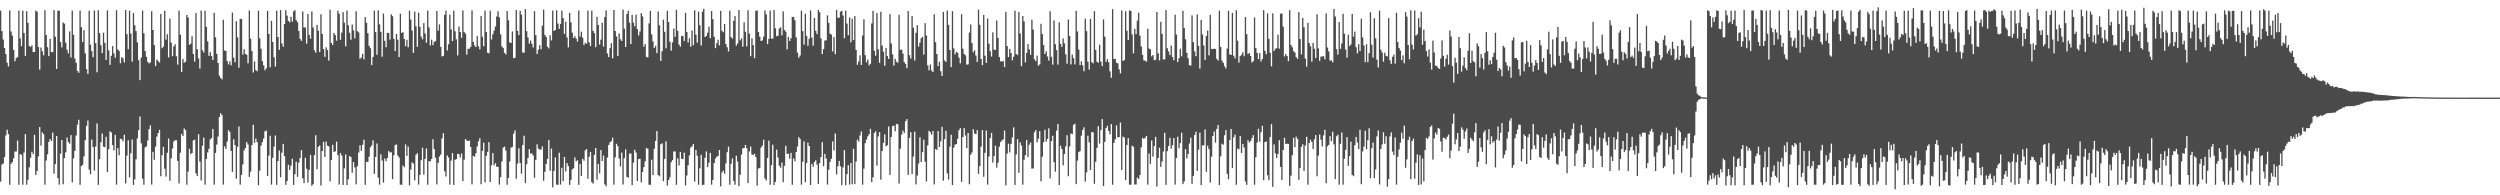 <?xml version="1.0" encoding="UTF-8"?>
<svg xmlns="http://www.w3.org/2000/svg" width="1920" height="150">
  <path d="M0 8.155h1v131.293H0zM1 23.935h1v102.420H1zM2 30.340h1v95.258H2zM3 36.905h1v83.763H3zM4 41.507h1v62.468H4zM5 48.203h1v51.424H5zM6 51.039h1v51.966H6zM7 7.989h1v133.872H7zM8 24.156h1v101.572H8zM9 27.328h1v97.204H9zM10 38.293h1v83.343H10zM11 47.076h1v69.343H11zM12 44.557h1v71.727H12zM13 43.890h1v64.041H13zM14 8.210h1v133.649H14zM15 29.512h1v88.933H15zM16 35.409h1v83.449H16zM17 8.090h1v133.781H17zM18 25.338h1v91.781H18zM19 42.902h1v60.122H19zM20 8.558h1v133.342H20zM21 17.568h1v120.525H21zM22 35.387h1v93.065H22zM23 36.091h1v85.094H23zM24 34.938h1v81.615H24zM25 40.062h1v78.350H25zM26 39.926h1v63.671H26zM27 8.162h1v126.255H27zM28 9.026h1v122.337H28zM29 36.162h1v83.966H29zM30 53.447h1v44.143H30zM31 36.506h1v75.387H31zM32 39.387h1v62.265H32zM33 42.514h1v60.535H33zM34 7.760h1v134.074H34zM35 26.830h1v96.473H35zM36 36.252h1v82.209H36zM37 43.114h1v65.820H37zM38 29.835h1v76.917H38zM39 39.966h1v68.343H39zM40 40.020h1v61.791H40zM41 7.788h1v125.601H41zM42 28.192h1v97.860H42zM43 52.999h1v51.469H43zM44 8.178h1v128.631H44zM45 8.224h1v133.616H45zM46 32.289h1v85.735H46zM47 36.408h1v71.094H47zM48 17.274h1v124.242H48zM49 18.121h1v103.219H49zM50 32.824h1v84.152H50zM51 38.191h1v67.420H51zM52 40.951h1v68.155H52zM53 24.105h1v86.294H53zM54 44.207h1v59.510H54zM55 8.182h1v131.917H55zM56 26.732h1v94.876H56zM57 44.966h1v70.849H57zM58 48.184h1v55.855H58zM59 54.504h1v41.265H59zM60 55.903h1v36.058H60zM61 8.162h1v133.744H61zM62 20.874h1v106.618H62zM63 32.310h1v94.183H63zM64 23.123h1v96.997H64zM65 41.035h1v66.563H65zM66 53.140h1v43.500H66zM67 56.792h1v35.786H67zM68 8.263h1v121.926H68zM69 34.318h1v99.531H69zM70 39.218h1v67.976H70zM71 44.005h1v68.929H71zM72 8.111h1v122.876H72zM73 33.158h1v79.290H73zM74 55.482h1v39.318H74zM75 7.863h1v134.062H75zM76 25.392h1v96.893H76zM77 34.707h1v74.620H77zM78 40.801h1v61.779H78zM79 25.069h1v87.586H79zM80 32.849h1v80.175H80zM81 45.976h1v59.110H81zM82 7.928h1v124.117H82zM83 38.633h1v76.001H83zM84 49.805h1v51.063H84zM85 42.834h1v58.913H85zM86 35.362h1v76.048H86zM87 40.998h1v74.548H87zM88 44.324h1v59.179H88zM89 7.847h1v133.999H89zM90 37.924h1v75.886H90zM91 39.138h1v80.131H91zM92 48.569h1v57.961H92zM93 43.853h1v63.064H93zM94 44.835h1v63.657H94zM95 47.963h1v55.530H95zM96 7.724h1v133.149H96zM97 26.216h1v93.286H97zM98 37.825h1v69.894H98zM99 8.140h1v128.099H99zM100 25.831h1v91.937H100zM101 47.318h1v59.841H101zM102 10.051h1v131.998H102zM103 19.418h1v118.292H103zM104 23.985h1v98.383H104zM105 32.564h1v73.746H105zM106 46.188h1v53.791H106zM107 61.558h1v27.908H107zM108 44.168h1v65.900H108zM109 8.115h1v129.145H109zM110 25.542h1v116.265H110zM111 39.288h1v73.907H111zM112 43.591h1v68.884H112zM113 47.577h1v60.308H113zM114 48.755h1v50.445H114zM115 47.957h1v48.372H115zM116 8.596h1v133.181H116zM117 23.055h1v93.601H117zM118 34.652h1v88.038H118zM119 50.740h1v61.885H119zM120 45.723h1v59.201H120zM121 47.005h1v55.182H121zM122 47.950h1v51.726H122zM123 10.704h1v124.662H123zM124 37.042h1v82.141H124zM125 35.819h1v76.919H125zM126 8.169h1v121.412H126zM127 30.394h1v105.224H127zM128 26.290h1v91.019H128zM129 44.084h1v62.324H129zM130 14.231h1v124.601H130zM131 32.761h1v88.817H131zM132 43.180h1v70.849H132zM133 35.594h1v73.043H133zM134 34.013h1v73.706H134zM135 43.175h1v64.506H135zM136 49.637h1v73.962H136zM137 8.166h1v132.617H137zM138 26.634h1v90.650H138zM139 55.268h1v47.608H139zM140 45.381h1v59.097H140zM141 48.144h1v50.503H141zM142 47.352h1v52.502H142zM143 11.524h1v130.288H143zM144 13.450h1v118.322H144zM145 34.482h1v79.767H145zM146 33.531h1v84.830H146zM147 27.839h1v89.650H147zM148 41.458h1v66.358H148zM149 47.417h1v59.799H149zM150 10.062h1v123.075H150zM151 37.817h1v97.460H151zM152 44.854h1v58.200H152zM153 52.620h1v71.379H153zM154 8.157h1v130.452H154zM155 38.635h1v73.359H155zM156 40.420h1v65.274H156zM157 8.264h1v133.582H157zM158 20.625h1v101.454H158zM159 31.815h1v85.224H159zM160 42.929h1v71.376H160zM161 40.125h1v66.922H161zM162 43.112h1v62.971H162zM163 46.078h1v52.957H163zM164 9.820h1v132.034H164zM165 28.621h1v88.852H165zM166 41.340h1v69.699H166zM167 48.402h1v56.440H167zM168 58.103h1v31.744H168zM169 59.882h1v27.058H169zM170 60.996h1v27.456H170zM171 15.165h1v126.626H171zM172 38.684h1v73.753H172zM173 39.217h1v75.270H173zM174 46.894h1v61.793H174zM175 49.448h1v50.495H175zM176 47.139h1v54.141H176zM177 50.191h1v65.709H177zM178 9.628h1v122.384H178zM179 44.337h1v62.640H179zM180 47.891h1v63.501H180zM181 16.331h1v120.863H181zM182 28.615h1v84.142H182zM183 51.998h1v45.144H183zM184 14.560h1v127.270H184zM185 14.490h1v119.766H185zM186 41.918h1v84.339H186zM187 37.793h1v77.662H187zM188 41.439h1v72.244H188zM189 42.081h1v67.086H189zM190 48.643h1v62.358H190zM191 8.076h1v127.829H191zM192 29.693h1v102.126H192zM193 39.190h1v72.295H193zM194 55.712h1v40.204H194zM195 47.163h1v62.628H195zM196 53.802h1v52.639H196zM197 54.727h1v54.371H197zM198 8.205h1v134.033H198zM199 29.414h1v101.686H199zM200 37.434h1v74.392H200zM201 46.992h1v62.109H201zM202 50.274h1v56.163H202zM203 53.975h1v46.949H203zM204 52.445h1v47.817H204zM205 8.373h1v126.853H205zM206 26.137h1v93.350H206zM207 51.595h1v52.654H207zM208 16.007h1v125.787H208zM209 32.229h1v88.937H209zM210 43.995h1v68.635H210zM211 51.116h1v52.926H211zM212 8.190h1v133.725H212zM213 28.447h1v95.275H213zM214 38.243h1v77.372H214zM215 7.807h1v128.320H215zM216 33.353h1v83.955H216zM217 35.862h1v74.633H217zM218 18.439h1v101.438H218zM219 7.837h1v134.113H219zM220 12.040h1v126.970H220zM221 16.020h1v110.521H221zM222 17.134h1v113.332H222zM223 12.871h1v114.377H223zM224 16.543h1v105.388H224zM225 8.762h1v133.197H225zM226 7.823h1v125.944H226zM227 15.460h1v108.709H227zM228 17.030h1v118.807H228zM229 23.827h1v101.035H229zM230 29.774h1v91.644H230zM231 31.376h1v83.874H231zM232 8.780h1v128.180H232zM233 21.098h1v119.490H233zM234 21.086h1v100.051H234zM235 33.512h1v96.044H235zM236 10.820h1v129.346H236zM237 26.822h1v103.648H237zM238 29.676h1v89.246H238zM239 8.850h1v133.828H239zM240 21.070h1v120.404H240zM241 38.584h1v80.465H241zM242 40.402h1v63.423H242zM243 19.111h1v110.904H243zM244 23.629h1v89.105H244zM245 39.962h1v71.749H245zM246 10.940h1v131.572H246zM247 26.075h1v89.922H247zM248 37.682h1v71.233H248zM249 43.620h1v76.859H249zM250 36.367h1v72.368H250zM251 38.441h1v73.428H251zM252 46.533h1v65.870H252zM253 7.466h1v131.919H253zM254 32.955h1v89.998H254zM255 34.629h1v76.587H255zM256 25.223h1v91.395H256zM257 27.030h1v89.244H257zM258 31.258h1v77.528H258zM259 8.250h1v110.891H259zM260 10.527h1v131.191H260zM261 30.556h1v87.038H261zM262 25.110h1v94.390H262zM263 9.297h1v132.751H263zM264 17.476h1v111.786H264zM265 35.576h1v82.980H265zM266 8.033h1v133.994H266zM267 19.429h1v118.197H267zM268 25.197h1v94.591H268zM269 30.519h1v90.096H269zM270 18.774h1v113.852H270zM271 23.316h1v101.134H271zM272 29.419h1v99.165H272zM273 8.631h1v132.945H273zM274 23.967h1v103.681H274zM275 24.898h1v92.213H275zM276 45.229h1v66.398H276zM277 44.138h1v71.734H277zM278 41.288h1v69.931H278zM279 45.605h1v61.688H279zM280 13.085h1v128.825H280zM281 17.503h1v106.807H281zM282 25.421h1v98.902H282zM283 35.231h1v85.069H283zM284 37.032h1v76.083H284zM285 49.998h1v61.676H285zM286 43.706h1v64.088H286zM287 8.145h1v125.339H287zM288 24.568h1v95.950H288zM289 42.058h1v68.129H289zM290 7.953h1v128.475H290zM291 18.723h1v123.081H291zM292 24.479h1v93.995H292zM293 43.574h1v79.721H293zM294 10.382h1v129.912H294zM295 31.268h1v90.419H295zM296 36.273h1v87.539H296zM297 25.208h1v96.150H297zM298 25.360h1v90.636H298zM299 30.446h1v86.685H299zM300 11.001h1v105.900H300zM301 12.483h1v125.112H301zM302 29.871h1v89.435H302zM303 39.201h1v72.222H303zM304 26.135h1v84.812H304zM305 30.445h1v88.935H305zM306 43.846h1v77.088H306zM307 10.549h1v131.277H307zM308 25.300h1v116.639H308zM309 24.720h1v102.396H309zM310 29.825h1v98.654H310zM311 35.444h1v75.445H311zM312 30.548h1v89.182H312zM313 36.302h1v76.254H313zM314 8.265h1v134.134H314zM315 15.029h1v115.120H315zM316 23.490h1v101.287H316zM317 40.622h1v84.946H317zM318 8.929h1v129.575H318zM319 20.282h1v98.581H319zM320 35.946h1v81.735H320zM321 9.760h1v131.984H321zM322 20.573h1v113.725H322zM323 28.150h1v94.881H323zM324 30.190h1v83.253H324zM325 17.757h1v116.397H325zM326 25.694h1v96.264H326zM327 32.801h1v81.206H327zM328 8.165h1v133.651H328zM329 21.113h1v102.652H329zM330 34.941h1v89.009H330zM331 30.447h1v91.636H331zM332 34.654h1v72.304H332zM333 32.166h1v82.370H333zM334 31.640h1v89.510H334zM335 8.420h1v133.214H335zM336 23.562h1v101.503H336zM337 18.759h1v101.488H337zM338 35.948h1v82.798H338zM339 43.310h1v62.965H339zM340 42.978h1v59.309H340zM341 11.349h1v120.159H341zM342 8.196h1v127.351H342zM343 38.740h1v80.625H343zM344 33.972h1v86.963H344zM345 11.158h1v130.670H345zM346 22.594h1v100.754H346zM347 31.583h1v86.010H347zM348 8.089h1v133.964H348zM349 24.010h1v98.756H349zM350 30.219h1v91.904H350zM351 42.531h1v75.594H351zM352 20.308h1v98.100H352zM353 24.600h1v96.370H353zM354 29.080h1v88.787H354zM355 8.050h1v131.011H355zM356 24.687h1v97.874H356zM357 25.879h1v80.930H357zM358 41.943h1v65.993H358zM359 37.452h1v70.782H359zM360 37.427h1v70.557H360zM361 36.078h1v76.750H361zM362 7.946h1v133.723H362zM363 32.259h1v87.430H363zM364 34.892h1v85.480H364zM365 36.158h1v81.587H365zM366 27.774h1v84.770H366zM367 35.520h1v73.032H367zM368 37.931h1v68.270H368zM369 12.360h1v129.142H369zM370 28.189h1v87.740H370zM371 35.507h1v74.132H371zM372 8.140h1v131.930H372zM373 24.584h1v95.053H373zM374 40.483h1v76.164H374zM375 40.897h1v68.260H375zM376 8.179h1v131.639H376zM377 30.300h1v96.642H377zM378 26.404h1v91.224H378zM379 23.521h1v103.497H379zM380 20.346h1v105.042H380zM381 12.665h1v115.406H381zM382 8.676h1v119.477H382zM383 13.334h1v128.417H383zM384 26.377h1v109.709H384zM385 35.564h1v88.462H385zM386 36.951h1v76.352H386zM387 40.709h1v71.892H387zM388 41.829h1v73.823H388zM389 8.436h1v133.447H389zM390 15.548h1v121.125H390zM391 32.606h1v91.432H391zM392 32.987h1v80.407H392zM393 24.091h1v88.647H393zM394 44.685h1v57.937H394zM395 44.398h1v55.690H395zM396 7.754h1v129.503H396zM397 23.660h1v102.010H397zM398 26.909h1v87.017H398zM399 8.205h1v116.926H399zM400 11.197h1v122.227H400zM401 40.328h1v71.000H401zM402 40.461h1v63.782H402zM403 6.967h1v133.637H403zM404 23.980h1v102.149H404zM405 28.759h1v92.582H405zM406 33.471h1v81.083H406zM407 31.214h1v86.725H407zM408 33.660h1v84.206H408zM409 36.471h1v82.875H409zM410 8.527h1v128.034H410zM411 26.956h1v95.822H411zM412 41.457h1v69.442H412zM413 38.173h1v75.955H413zM414 34.693h1v80.204H414zM415 37.783h1v77.177H415zM416 19.744h1v92.705H416zM417 7.361h1v131.461H417zM418 26.852h1v105.090H418zM419 28.368h1v97.516H419zM420 35.899h1v86.099H420zM421 37.184h1v70.307H421zM422 27.059h1v104.157H422zM423 31.094h1v83.018H423zM424 8.090h1v135.823H424zM425 23.814h1v107.480H425zM426 22.982h1v97.938H426zM427 7.903h1v133.813H427zM428 18.130h1v123.858H428zM429 22.103h1v95.187H429zM430 18.330h1v123.401H430zM431 8.160h1v120.697H431zM432 13.942h1v125.206H432zM433 26.036h1v94.532H433zM434 16.646h1v115.076H434zM435 28.750h1v96.510H435zM436 36.346h1v91.254H436zM437 9.883h1v132.119H437zM438 17.115h1v121.033H438zM439 25.041h1v105.074H439zM440 29.164h1v100.060H440zM441 27.785h1v93.091H441zM442 29.699h1v94.141H442zM443 31.911h1v91.165H443zM444 7.968h1v133.983H444zM445 28.088h1v97.810H445zM446 24.329h1v110.856H446zM447 28.969h1v92.973H447zM448 34.621h1v88.774H448zM449 32.843h1v82.539H449zM450 33.571h1v80.952H450zM451 8.118h1v129.090H451zM452 32.526h1v87.883H452zM453 35.397h1v81.392H453zM454 8.087h1v131.854H454zM455 23.687h1v117.293H455zM456 25.485h1v93.455H456zM457 36.227h1v77.439H457zM458 12.937h1v125.023H458zM459 19.222h1v106.688H459zM460 34.226h1v98.905H460zM461 30.446h1v84.824H461zM462 17.536h1v106.161H462zM463 35.730h1v83.834H463zM464 13.083h1v128.483H464zM465 7.975h1v135.153H465zM466 41.037h1v79.944H466zM467 43.801h1v67.572H467zM468 37.029h1v72.348H468zM469 33.191h1v75.192H469zM470 44.785h1v60.970H470zM471 7.705h1v134.130H471zM472 23.797h1v97.083H472zM473 27.934h1v82.522H473zM474 43.011h1v69.234H474zM475 25.713h1v95.963H475zM476 30.209h1v97.577H476zM477 31.486h1v85.637H477zM478 7.343h1v134.302H478zM479 21.998h1v99.453H479zM480 36.107h1v78.630H480zM481 10.727h1v125.129H481zM482 8.263h1v128.250H482zM483 17.377h1v100.539H483zM484 33.768h1v84.150H484zM485 11.401h1v130.783H485zM486 17.472h1v107.476H486zM487 20.216h1v94.758H487zM488 11.217h1v105.941H488zM489 22.383h1v116.632H489zM490 27.207h1v95.013H490zM491 24.147h1v97.768H491zM492 10.073h1v129.951H492zM493 12.575h1v119.530H493zM494 35.811h1v92.547H494zM495 33.841h1v90.102H495zM496 43.744h1v69.890H496zM497 44.136h1v70.168H497zM498 17.972h1v123.900H498zM499 8.338h1v133.605H499zM500 26.438h1v96.214H500zM501 31.795h1v102.714H501zM502 36.846h1v77.387H502zM503 35.153h1v73.069H503zM504 40.793h1v59.863H504zM505 8.807h1v125.633H505zM506 19.444h1v115.920H506zM507 46.789h1v64.011H507zM508 39.311h1v70.753H508zM509 15.115h1v124.043H509zM510 24.428h1v97.612H510zM511 37.135h1v71.398H511zM512 8.274h1v134.236H512zM513 16.915h1v121.357H513zM514 32.033h1v104.225H514zM515 38.859h1v85.676H515zM516 32.545h1v90.396H516zM517 21.954h1v94.346H517zM518 28.272h1v88.054H518zM519 7.562h1v134.345H519zM520 23.641h1v97.947H520zM521 34.213h1v92.882H521zM522 35.851h1v80.781H522zM523 27.525h1v94.374H523zM524 27.768h1v94.439H524zM525 31.444h1v85.781H525zM526 9.888h1v132.521H526zM527 24.514h1v110.219H527zM528 32.608h1v94.245H528zM529 29.390h1v89.948H529zM530 35.912h1v77.423H530zM531 23.391h1v89.003H531zM532 34.725h1v75.809H532zM533 8.002h1v131.395H533zM534 26.618h1v88.584H534zM535 32.719h1v86.872H535zM536 8.949h1v132.935H536zM537 19.412h1v109.794H537zM538 34.901h1v83.991H538zM539 8.896h1v133.350H539zM540 6.739h1v135.111H540zM541 28.435h1v92.739H541zM542 27.535h1v88.752H542zM543 25.125h1v103.232H543zM544 20.470h1v104.508H544zM545 29.391h1v88.043H545zM546 8.515h1v133.313H546zM547 14.686h1v123.506H547zM548 28.226h1v97.030H548zM549 36.988h1v84.769H549zM550 33.225h1v87.111H550zM551 30.545h1v89.190H551zM552 34.841h1v80.381H552zM553 8.282h1v134.800H553zM554 23.639h1v108.776H554zM555 24.754h1v106.262H555zM556 18.453h1v114.941H556zM557 33.785h1v91.719H557zM558 36.304h1v80.574H558zM559 39.513h1v73.058H559zM560 8.256h1v133.608H560zM561 28.468h1v97.349H561zM562 29.650h1v92.002H562zM563 16.006h1v122.896H563zM564 12.389h1v129.469H564zM565 35.144h1v84.479H565zM566 33.447h1v90.684H566zM567 7.667h1v135.264H567zM568 30.976h1v103.215H568zM569 29.429h1v89.286H569zM570 35.818h1v78.027H570zM571 17.028h1v96.704H571zM572 24.413h1v86.890H572zM573 35.661h1v78.095H573zM574 7.853h1v132.713H574zM575 25.807h1v90.455H575zM576 43.142h1v69.397H576zM577 29.425h1v89.193H577zM578 34.647h1v84.443H578zM579 44.656h1v73.408H579zM580 8.363h1v112.228H580zM581 7.998h1v134.622H581zM582 24.512h1v104.993H582zM583 28.136h1v100.803H583zM584 31.465h1v81.968H584zM585 30.992h1v80.833H585zM586 28.149h1v79.170H586zM587 8.040h1v129.083H587zM588 11.066h1v127.541H588zM589 33.913h1v87.393H589zM590 29.866h1v78.106H590zM591 8.167h1v133.681H591zM592 29.598h1v97.225H592zM593 29.719h1v81.455H593zM594 7.746h1v134.443H594zM595 21.698h1v117.976H595zM596 27.796h1v87.146H596zM597 27.457h1v93.578H597zM598 21.874h1v105.387H598zM599 21.009h1v107.886H599zM600 27.136h1v97.745H600zM601 8.712h1v131.214H601zM602 23.009h1v104.283H602zM603 24.358h1v87.610H603zM604 37.886h1v80.356H604zM605 28.295h1v89.724H605zM606 31.455h1v90.424H606zM607 29.440h1v87.945H607zM608 12.975h1v128.910H608zM609 12.990h1v108.712H609zM610 15.584h1v108.266H610zM611 28.753h1v87.950H611zM612 40.415h1v72.132H612zM613 44.327h1v60.936H613zM614 42.578h1v64.212H614zM615 8.152h1v133.695H615zM616 23.944h1v100.210H616zM617 34.253h1v74.267H617zM618 10.609h1v129.355H618zM619 27.559h1v97.640H619zM620 35.152h1v74.437H620zM621 29.745h1v82.374H621zM622 7.961h1v134.114H622zM623 28.849h1v97.008H623zM624 35.094h1v93.031H624zM625 13.753h1v110.683H625zM626 23.713h1v99.361H626zM627 26.206h1v100.278H627zM628 7.700h1v133.530H628zM629 9.388h1v115.903H629zM630 29.475h1v91.216H630zM631 41.548h1v67.661H631zM632 37.731h1v89.893H632zM633 31.134h1v87.017H633zM634 30.967h1v90.770H634zM635 11.741h1v129.996H635zM636 17.562h1v112.806H636zM637 25.860h1v98.479H637zM638 26.527h1v95.441H638zM639 39.492h1v69.152H639zM640 28.521h1v86.980H640zM641 41.573h1v60.956H641zM642 7.583h1v126.360H642zM643 13.584h1v114.086H643zM644 13.601h1v109.982H644zM645 8.962h1v118.778H645zM646 8.371h1v133.818H646zM647 11.952h1v116.657H647zM648 29.374h1v85.890H648zM649 8.151h1v134.201H649zM650 18.103h1v115.619H650zM651 27.056h1v99.886H651zM652 13.401h1v128.366H652zM653 32.518h1v92.724H653zM654 14.428h1v127.127H654zM655 30.747h1v83.498H655zM656 12.342h1v129.008H656zM657 38.330h1v85.704H657zM658 49.744h1v57.520H658zM659 47.244h1v61.487H659zM660 42.494h1v61.540H660zM661 49.857h1v51.105H661zM662 27.280h1v114.566H662zM663 14.802h1v114.678H663zM664 42.396h1v67.513H664zM665 47.869h1v59.350H665zM666 45.801h1v58.900H666zM667 50.238h1v52.755H667zM668 48.972h1v49.934H668zM669 18.039h1v121.907H669zM670 8.230h1v127.926H670zM671 39.053h1v62.917H671zM672 42.752h1v57.984H672zM673 9.967h1v117.197H673zM674 37.888h1v66.900H674zM675 48.213h1v53.269H675zM676 9.003h1v128.970H676zM677 35.014h1v80.944H677zM678 39.704h1v70.087H678zM679 50.485h1v52.710H679zM680 36.832h1v75.478H680zM681 43.061h1v68.429H681zM682 45.300h1v51.842H682zM683 10.889h1v123.414H683zM684 33.382h1v71.768H684zM685 41.727h1v55.073H685zM686 50.371h1v46.151H686zM687 45.083h1v55.781H687zM688 47.408h1v47.726H688zM689 48.172h1v47.327H689zM690 11.360h1v129.640H690zM691 38.200h1v76.002H691zM692 38.149h1v65.165H692zM693 41.187h1v59.106H693zM694 47.778h1v54.299H694zM695 49.126h1v43.956H695zM696 52.353h1v39.106H696zM697 8.459h1v125.900H697zM698 42.403h1v63.486H698zM699 44.951h1v56.572H699zM700 12.344h1v121.370H700zM701 21.287h1v98.962H701zM702 46.516h1v54.628H702zM703 25.185h1v116.410H703zM704 19.359h1v115.454H704zM705 35.850h1v89.735H705zM706 32.702h1v72.740H706zM707 29.398h1v95.078H707zM708 28.318h1v88.552H708zM709 42.008h1v65.308H709zM710 17.820h1v106.344H710zM711 27.279h1v112.126H711zM712 50.233h1v61.503H712zM713 54.029h1v46.485H713zM714 49.504h1v52.009H714zM715 54.140h1v49.284H715zM716 55.329h1v45.340H716zM717 11.023h1v130.575H717zM718 32.396h1v82.019H718zM719 41.523h1v73.585H719zM720 50.783h1v49.878H720zM721 47.358h1v65.532H721zM722 54.659h1v53.890H722zM723 58.369h1v39.024H723zM724 9.177h1v129.583H724zM725 46.425h1v60.431H725zM726 47.558h1v52.823H726zM727 8.114h1v125.125H727zM728 19.076h1v118.880H728zM729 38.408h1v74.296H729zM730 51.498h1v51.990H730zM731 8.620h1v133.536H731zM732 37.174h1v76.249H732zM733 41.719h1v69.411H733zM734 39.806h1v70.855H734zM735 40.540h1v66.075H735zM736 44.250h1v55.813H736zM737 48.627h1v49.713H737zM738 10.939h1v128.673H738zM739 37.399h1v67.814H739zM740 41.469h1v56.890H740zM741 42.547h1v61.476H741zM742 49.668h1v64.050H742zM743 49.431h1v52.656H743zM744 25.063h1v116.459H744zM745 18.841h1v99.984H745zM746 33.002h1v84.097H746zM747 40.205h1v59.087H747zM748 38.611h1v63.919H748zM749 42.633h1v60.405H749zM750 47.587h1v52.415H750zM751 7.349h1v126.201H751zM752 19.062h1v108.541H752zM753 45.284h1v67.320H753zM754 50.004h1v49.890H754zM755 11.500h1v124.283H755zM756 42.778h1v74.575H756zM757 48.260h1v51.934H757zM758 14.192h1v127.565H758zM759 33.504h1v86.737H759zM760 39.309h1v66.736H760zM761 43.428h1v58.632H761zM762 24.848h1v100.053H762zM763 38.075h1v81.830H763zM764 38.364h1v73.491H764zM765 15.715h1v113.061H765zM766 29.060h1v95.915H766zM767 43.849h1v68.790H767zM768 47.042h1v61.959H768zM769 47.293h1v60.588H769zM770 46.867h1v60.146H770zM771 51.468h1v48.803H771zM772 9.040h1v133.332H772zM773 35.384h1v82.615H773zM774 43.850h1v66.543H774zM775 37.528h1v79.512H775zM776 40.731h1v69.750H776zM777 46.357h1v59.240H777zM778 43.580h1v54.236H778zM779 8.182h1v133.832H779zM780 41.472h1v77.105H780zM781 42.366h1v64.487H781zM782 9.256h1v123.472H782zM783 25.684h1v83.674H783zM784 50.768h1v61.007H784zM785 12.362h1v129.486H785zM786 16.364h1v106.316H786zM787 47.901h1v71.228H787zM788 40.655h1v66.883H788zM789 33.877h1v86.736H789zM790 37.966h1v73.188H790zM791 42.146h1v67.277H791zM792 15.114h1v114.351H792zM793 22.687h1v106.644H793zM794 45.483h1v56.097H794zM795 46.948h1v52.935H795zM796 42.710h1v66.672H796zM797 50.456h1v56.021H797zM798 49.456h1v51.303H798zM799 18.269h1v120.918H799zM800 26.232h1v94.148H800zM801 34.671h1v74.556H801zM802 41.467h1v58.208H802zM803 39.434h1v69.308H803zM804 43.359h1v63.271H804zM805 46.560h1v51.985H805zM806 8.609h1v128.415H806zM807 43.552h1v64.789H807zM808 49.668h1v54.651H808zM809 15.667h1v108.844H809zM810 33.926h1v97.898H810zM811 38.516h1v61.809H811zM812 49.613h1v45.688H812zM813 17.198h1v124.908H813zM814 33.663h1v78.230H814zM815 36.057h1v78.341H815zM816 29.512h1v97.399H816zM817 33.275h1v84.973H817zM818 41.790h1v70.558H818zM819 48.898h1v54.951H819zM820 14.992h1v120.334H820zM821 27.645h1v84.798H821zM822 49.452h1v53.119H822zM823 41.936h1v61.092H823zM824 44.644h1v51.182H824zM825 49.435h1v45.669H825zM826 8.367h1v133.032H826zM827 24.166h1v99.241H827zM828 38.129h1v78.703H828zM829 50.023h1v66.056H829zM830 47.043h1v57.152H830zM831 50.237h1v49.663H831zM832 54.747h1v43.063H832zM833 14.358h1v125.097H833zM834 23.984h1v108.396H834zM835 47.344h1v56.919H835zM836 53.441h1v55.850H836zM837 14.505h1v116.070H837zM838 47.695h1v53.661H838zM839 48.636h1v53.038H839zM840 8.542h1v132.592H840zM841 38.257h1v86.025H841zM842 47.372h1v66.173H842zM843 48.202h1v48.680H843zM844 34.352h1v75.870H844zM845 47.340h1v52.526H845zM846 50.738h1v40.708H846zM847 14.919h1v127.976H847zM848 28.129h1v80.875H848zM849 47.451h1v50.813H849zM850 45.413h1v51.209H850zM851 47.835h1v52.720H851zM852 54.776h1v48.333H852zM853 59.704h1v35.558H853zM854 7.014h1v134.797H854zM855 45.345h1v64.447H855zM856 45.147h1v61.926H856zM857 48.205h1v48.043H857zM858 48.631h1v56.859H858zM859 53.241h1v52.029H859zM860 56.360h1v37.754H860zM861 7.945h1v122.494H861zM862 46.922h1v58.051H862zM863 46.152h1v59.547H863zM864 8.655h1v129.734H864zM865 23.582h1v87.713H865zM866 30.765h1v75.315H866zM867 8.012h1v133.861H867zM868 8.393h1v133.374H868zM869 26.402h1v85.531H869zM870 40.980h1v71.719H870zM871 22.172h1v119.488H871zM872 26.184h1v115.486H872zM873 15.864h1v120.537H873zM874 9.800h1v127.641H874zM875 27.414h1v106.995H875zM876 35.689h1v77.457H876zM877 42.100h1v63.694H877zM878 46.312h1v60.413H878zM879 46.651h1v59.114H879zM880 47.366h1v56.975H880zM881 22.093h1v119.663H881zM882 37.286h1v80.571H882zM883 37.884h1v87.893H883zM884 43.306h1v64.636H884zM885 42.231h1v78.087H885zM886 46.272h1v66.024H886zM887 45.948h1v59.191H887zM888 9.203h1v134.117H888zM889 40.885h1v80.392H889zM890 46.406h1v67.075H890zM891 16.735h1v111.485H891zM892 25.993h1v98.025H892zM893 45.647h1v70.661H893zM894 45.577h1v56.434H894zM895 7.720h1v134.256H895zM896 37.089h1v78.973H896zM897 39.554h1v72.580H897zM898 42.357h1v63.476H898zM899 34.944h1v79.182H899zM900 43.747h1v67.751H900zM901 46.211h1v59.835H901zM902 11.299h1v130.494H902zM903 26.504h1v94.868H903zM904 47.665h1v57.343H904zM905 44.716h1v69.161H905zM906 37.407h1v72.490H906zM907 43.189h1v58.730H907zM908 8.305h1v133.095H908zM909 21.485h1v117.876H909zM910 30.141h1v84.399H910zM911 40.561h1v81.167H911zM912 44.750h1v73.503H912zM913 50.084h1v60.124H913zM914 50.393h1v55.401H914zM915 11.803h1v129.362H915zM916 32.395h1v102.714H916zM917 39.424h1v64.314H917zM918 43.152h1v57.983H918zM919 11.063h1v120.149H919zM920 35.201h1v79.754H920zM921 52.669h1v49.182H921zM922 15.250h1v126.886H922zM923 26.464h1v85.237H923zM924 34.961h1v76.655H924zM925 45.972h1v53.464H925zM926 27.572h1v104.382H926zM927 23.470h1v88.451H927zM928 42.502h1v71.960H928zM929 11.353h1v128.868H929zM930 37.539h1v82.783H930zM931 37.745h1v66.661H931zM932 37.326h1v63.676H932zM933 37.661h1v71.906H933zM934 45.171h1v53.871H934zM935 46.471h1v49.532H935zM936 8.250h1v133.897H936zM937 36.068h1v83.989H937zM938 46.518h1v63.868H938zM939 48.256h1v62.871H939zM940 50.887h1v53.021H940zM941 52.569h1v47.385H941zM942 37.282h1v96.254H942zM943 8.299h1v129.327H943zM944 41.776h1v65.856H944zM945 42.180h1v56.917H945zM946 9.954h1v119.143H946zM947 42.767h1v62.719H947zM948 44.803h1v58.600H948zM949 7.874h1v134.002H949zM950 31.215h1v82.846H950zM951 48.134h1v66.516H951zM952 43.035h1v61.454H952zM953 41.993h1v75.494H953zM954 40.075h1v70.466H954zM955 43.219h1v70.070H955zM956 13.075h1v126.348H956zM957 26.290h1v115.711H957zM958 41.504h1v66.179H958zM959 40.586h1v68.848H959zM960 42.979h1v65.423H960zM961 47.951h1v58.193H961zM962 47.007h1v56.755H962zM963 13.393h1v128.501H963zM964 36.855h1v83.937H964zM965 40.549h1v68.959H965zM966 45.395h1v53.530H966zM967 40.772h1v68.075H967zM968 47.141h1v54.394H968zM969 45.190h1v51.468H969zM970 7.802h1v130.587H970zM971 39.037h1v70.101H971zM972 41.697h1v66.947H972zM973 10.224h1v124.405H973zM974 29.764h1v108.560H974zM975 40.613h1v64.566H975zM976 50.928h1v44.419H976zM977 10.205h1v133.289H977zM978 39.202h1v71.692H978zM979 37.453h1v80.295H979zM980 37.030h1v84.429H980zM981 26.622h1v91.616H981zM982 37.327h1v70.339H982zM983 10.485h1v117.703H983zM984 10.294h1v127.905H984zM985 20.512h1v94.671H985zM986 43.388h1v62.499H986zM987 41.439h1v69.169H987zM988 43.052h1v67.305H988zM989 47.007h1v63.547H989zM990 7.829h1v134.955H990zM991 34.460h1v100.430H991zM992 36.282h1v82.855H992zM993 39.325h1v66.491H993zM994 40.305h1v72.762H994zM995 43.896h1v61.080H995zM996 45.227h1v61.466H996zM997 9.314h1v128.769H997zM998 29.993h1v99.037H998zM999 41.770h1v70.986H999zM1000 13.718h1v97.085H1000zM1001 20.957h1v110.330H1001zM1002 45.026h1v66.713H1002zM1003 51.235h1v53.799H1003zM1004 17.566h1v124.265H1004zM1005 33.064h1v76.820H1005zM1006 35.565h1v71.726H1006zM1007 47.345h1v61.686H1007zM1008 32.981h1v81.526H1008zM1009 37.470h1v69.470H1009zM1010 44.617h1v59.117H1010zM1011 11.000h1v124.364H1011zM1012 37.182h1v82.327H1012zM1013 46.694h1v56.607H1013zM1014 43.478h1v63.810H1014zM1015 43.351h1v69.091H1015zM1016 43.115h1v60.880H1016zM1017 45.541h1v54.132H1017zM1018 10.270h1v130.480H1018zM1019 36.531h1v75.833H1019zM1020 39.450h1v71.862H1020zM1021 46.521h1v58.036H1021zM1022 46.392h1v62.054H1022zM1023 47.825h1v53.345H1023zM1024 6.897h1v103.943H1024zM1025 12.682h1v124.877H1025zM1026 37.713h1v66.924H1026zM1027 41.943h1v61.435H1027zM1028 16.968h1v124.880H1028zM1029 37.489h1v73.018H1029zM1030 33.378h1v68.410H1030zM1031 10.576h1v131.273H1031zM1032 25.851h1v96.051H1032zM1033 38.058h1v77.019H1033zM1034 44.276h1v61.029H1034zM1035 26.649h1v100.733H1035zM1036 35.305h1v84.628H1036zM1037 34.139h1v74.679H1037zM1038 10.651h1v123.683H1038zM1039 28.185h1v107.143H1039zM1040 24.282h1v87.308H1040zM1041 36.238h1v68.912H1041zM1042 40.993h1v68.447H1042zM1043 33.883h1v80.666H1043zM1044 39.251h1v60.445H1044zM1045 14.312h1v127.157H1045zM1046 28.652h1v87.685H1046zM1047 34.915h1v77.670H1047zM1048 47.769h1v52.649H1048zM1049 33.978h1v80.611H1049zM1050 47.702h1v59.964H1050zM1051 40.870h1v57.698H1051zM1052 9.406h1v127.555H1052zM1053 34.354h1v79.443H1053zM1054 44.202h1v65.273H1054zM1055 13.994h1v122.809H1055zM1056 29.460h1v100.663H1056zM1057 45.823h1v58.937H1057zM1058 51.789h1v48.339H1058zM1059 8.214h1v133.427H1059zM1060 38.175h1v76.189H1060zM1061 40.420h1v70.489H1061zM1062 47.412h1v54.158H1062zM1063 40.515h1v69.928H1063zM1064 42.838h1v61.773H1064zM1065 43.345h1v100.005H1065zM1066 13.917h1v123.610H1066zM1067 46.337h1v58.435H1067zM1068 49.048h1v52.573H1068zM1069 43.610h1v72.800H1069zM1070 41.961h1v77.076H1070zM1071 48.847h1v56.706H1071zM1072 9.825h1v132.006H1072zM1073 32.216h1v88.174H1073zM1074 36.931h1v77.802H1074zM1075 38.795h1v70.774H1075zM1076 46.182h1v55.709H1076zM1077 42.570h1v63.957H1077zM1078 48.571h1v47.897H1078zM1079 9.340h1v119.510H1079zM1080 12.743h1v109.673H1080zM1081 34.559h1v72.894H1081zM1082 45.502h1v59.487H1082zM1083 7.909h1v129.737H1083zM1084 34.242h1v74.040H1084zM1085 37.984h1v68.457H1085zM1086 8.107h1v129.095H1086zM1087 27.401h1v97.485H1087zM1088 26.267h1v92.319H1088zM1089 14.010h1v128.035H1089zM1090 21.075h1v98.107H1090zM1091 9.021h1v132.584H1091zM1092 34.398h1v87.302H1092zM1093 22.789h1v116.518H1093zM1094 31.594h1v83.655H1094zM1095 39.182h1v66.690H1095zM1096 43.476h1v63.143H1096zM1097 37.895h1v66.886H1097zM1098 48.126h1v49.371H1098zM1099 53.435h1v42.881H1099zM1100 31.164h1v91.422H1100zM1101 40.273h1v66.048H1101zM1102 50.429h1v51.401H1102zM1103 50.626h1v52.796H1103zM1104 52.178h1v46.234H1104zM1105 52.964h1v45.903H1105zM1106 44.952h1v63.629H1106zM1107 31.050h1v85.467H1107zM1108 42.847h1v62.897H1108zM1109 51.084h1v54.987H1109zM1110 45.103h1v62.042H1110zM1111 42.021h1v63.066H1111zM1112 49.609h1v53.771H1112zM1113 23.393h1v98.114H1113zM1114 28.073h1v87.494H1114zM1115 50.800h1v44.252H1115zM1116 63.417h1v23.889H1116zM1117 44.319h1v66.543H1117zM1118 48.112h1v58.924H1118zM1119 56.753h1v45.447H1119zM1120 28.481h1v87.613H1120zM1121 37.020h1v75.611H1121zM1122 54.999h1v42.792H1122zM1123 50.457h1v49.114H1123zM1124 44.024h1v62.528H1124zM1125 52.293h1v48.691H1125zM1126 53.910h1v44.781H1126zM1127 38.974h1v78.530H1127zM1128 25.494h1v88.746H1128zM1129 48.361h1v57.375H1129zM1130 38.840h1v68.356H1130zM1131 46.943h1v61.500H1131zM1132 47.905h1v53.788H1132zM1133 58.610h1v35.957H1133zM1134 33.338h1v94.883H1134zM1135 35.517h1v88.710H1135zM1136 51.906h1v54.138H1136zM1137 41.535h1v71.637H1137zM1138 44.653h1v71.929H1138zM1139 53.361h1v48.441H1139zM1140 40.505h1v59.601H1140zM1141 24.631h1v101.531H1141zM1142 39.357h1v68.040H1142zM1143 49.731h1v49.512H1143zM1144 46.279h1v64.600H1144zM1145 49.242h1v55.465H1145zM1146 43.780h1v65.719H1146zM1147 40.470h1v67.838H1147zM1148 25.134h1v103.455H1148zM1149 45.802h1v61.389H1149zM1150 54.533h1v42.567H1150zM1151 52.267h1v55.772H1151zM1152 53.279h1v48.734H1152zM1153 58.595h1v35.920H1153zM1154 35.209h1v86.365H1154zM1155 36.435h1v82.408H1155zM1156 47.703h1v67.837H1156zM1157 50.354h1v56.025H1157zM1158 54.226h1v47.021H1158zM1159 51.134h1v41.552H1159zM1160 59.709h1v31.081H1160zM1161 31.025h1v97.771H1161zM1162 28.702h1v98.001H1162zM1163 44.773h1v61.454H1163zM1164 44.487h1v58.540H1164zM1165 46.001h1v53.456H1165zM1166 53.168h1v42.457H1166zM1167 58.084h1v37.839H1167zM1168 32.554h1v91.342H1168zM1169 32.252h1v82.143H1169zM1170 54.802h1v48.398H1170zM1171 48.890h1v55.635H1171zM1172 31.277h1v94.722H1172zM1173 47.607h1v57.714H1173zM1174 51.381h1v51.588H1174zM1175 34.637h1v88.189H1175zM1176 48.264h1v66.421H1176zM1177 54.990h1v40.129H1177zM1178 50.371h1v61.285H1178zM1179 46.155h1v68.323H1179zM1180 48.311h1v54.674H1180zM1181 53.640h1v50.191H1181zM1182 30.833h1v89.788H1182zM1183 34.826h1v86.536H1183zM1184 47.535h1v57.844H1184zM1185 44.544h1v68.869H1185zM1186 55.725h1v52.488H1186zM1187 56.900h1v46.331H1187zM1188 37.939h1v83.290H1188zM1189 24.338h1v98.475H1189zM1190 41.594h1v68.511H1190zM1191 51.756h1v54.424H1191zM1192 30.265h1v88.220H1192zM1193 49.545h1v52.601H1193zM1194 50.683h1v54.075H1194zM1195 28.692h1v97.075H1195zM1196 20.756h1v105.738H1196zM1197 42.862h1v77.195H1197zM1198 48.307h1v51.217H1198zM1199 31.866h1v84.451H1199zM1200 31.547h1v74.492H1200zM1201 42.464h1v59.303H1201zM1202 28.321h1v91.489H1202zM1203 32.177h1v100.892H1203zM1204 40.798h1v66.181H1204zM1205 46.822h1v59.927H1205zM1206 48.244h1v55.808H1206zM1207 52.604h1v46.397H1207zM1208 52.773h1v41.937H1208zM1209 37.374h1v90.208H1209zM1210 31.796h1v85.997H1210zM1211 46.267h1v69.221H1211zM1212 41.060h1v69.401H1212zM1213 44.106h1v58.301H1213zM1214 55.203h1v40.771H1214zM1215 45.303h1v56.513H1215zM1216 31.439h1v96.926H1216zM1217 36.428h1v89.487H1217zM1218 44.924h1v65.254H1218zM1219 36.440h1v74.282H1219zM1220 39.774h1v75.536H1220zM1221 47.240h1v57.545H1221zM1222 40.556h1v74.260H1222zM1223 16.794h1v112.106H1223zM1224 41.958h1v69.865H1224zM1225 57.319h1v41.154H1225zM1226 35.485h1v80.896H1226zM1227 37.501h1v77.331H1227zM1228 41.497h1v63.926H1228zM1229 41.210h1v78.630H1229zM1230 26.633h1v101.703H1230zM1231 40.391h1v65.953H1231zM1232 45.255h1v56.541H1232zM1233 46.630h1v62.161H1233zM1234 50.294h1v61.312H1234zM1235 45.888h1v59.365H1235zM1236 15.616h1v115.710H1236zM1237 19.446h1v100.895H1237zM1238 37.697h1v85.986H1238zM1239 48.239h1v57.171H1239zM1240 45.171h1v69.703H1240zM1241 45.089h1v61.918H1241zM1242 49.515h1v51.598H1242zM1243 25.108h1v105.700H1243zM1244 23.215h1v98.945H1244zM1245 39.729h1v74.668H1245zM1246 46.290h1v62.014H1246zM1247 40.215h1v76.637H1247zM1248 41.361h1v73.954H1248zM1249 44.925h1v57.264H1249zM1250 32.223h1v99.155H1250zM1251 20.798h1v94.939H1251zM1252 43.815h1v69.143H1252zM1253 42.722h1v62.266H1253zM1254 44.453h1v71.042H1254zM1255 36.558h1v82.050H1255zM1256 50.605h1v61.251H1256zM1257 10.782h1v124.398H1257zM1258 39.296h1v78.341H1258zM1259 32.953h1v70.114H1259zM1260 39.835h1v65.091H1260zM1261 51.916h1v49.964H1261zM1262 52.288h1v49.636H1262zM1263 43.260h1v58.615H1263zM1264 19.865h1v109.385H1264zM1265 39.289h1v85.947H1265zM1266 38.919h1v64.429H1266zM1267 44.325h1v56.394H1267zM1268 52.628h1v46.332H1268zM1269 47.418h1v54.011H1269zM1270 43.134h1v77.174H1270zM1271 31.362h1v99.977H1271zM1272 31.901h1v85.116H1272zM1273 33.062h1v79.035H1273zM1274 42.197h1v68.838H1274zM1275 46.150h1v57.810H1275zM1276 44.252h1v57.411H1276zM1277 30.531h1v98.620H1277zM1278 27.219h1v100.498H1278zM1279 35.020h1v72.178H1279zM1280 41.117h1v61.128H1280zM1281 39.123h1v79.492H1281zM1282 37.424h1v75.248H1282zM1283 42.516h1v62.010H1283zM1284 31.996h1v90.348H1284zM1285 37.438h1v96.400H1285zM1286 46.246h1v64.990H1286zM1287 44.951h1v53.062H1287zM1288 35.323h1v79.858H1288zM1289 46.051h1v54.012H1289zM1290 42.921h1v58.575H1290zM1291 30.395h1v102.268H1291zM1292 31.095h1v80.628H1292zM1293 35.035h1v73.116H1293zM1294 44.199h1v61.526H1294zM1295 41.720h1v72.443H1295zM1296 44.053h1v58.709H1296zM1297 44.519h1v57.771H1297zM1298 15.669h1v120.315H1298zM1299 36.591h1v84.543H1299zM1300 35.425h1v74.467H1300zM1301 43.712h1v60.315H1301zM1302 66.368h1v19.274H1302zM1303 71.921h1v6.243H1303zM1304 73.146h1v3.530H1304zM1305 73.589h1v2.610H1305zM1306 74.519h1v1.000H1306zM1307 74.750h1v1.000H1307zM1308 74.807h1v1.000H1308zM1309 74.864h1v1.000H1309zM1310 74.882h1v1.000H1310zM1311 7.959h1v133.833H1311zM1312 8.525h1v130.110H1312zM1313 12.290h1v122.306H1313zM1314 20.943h1v116.713H1314zM1315 13.337h1v119.691H1315zM1316 16.765h1v120.229H1316zM1317 12.894h1v121.828H1317zM1318 7.946h1v133.993H1318zM1319 8.379h1v125.665H1319zM1320 22.106h1v114.270H1320zM1321 22.365h1v107.503H1321zM1322 16.448h1v115.939H1322zM1323 28.751h1v93.067H1323zM1324 28.564h1v94.485H1324zM1325 7.944h1v134.566H1325zM1326 11.793h1v123.581H1326zM1327 17.822h1v111.935H1327zM1328 16.719h1v117.944H1328zM1329 8.225h1v134.042H1329zM1330 18.356h1v117.868H1330zM1331 15.119h1v105.051H1331zM1332 8.070h1v134.322H1332zM1333 20.043h1v108.180H1333zM1334 31.490h1v90.655H1334zM1335 25.255h1v95.990H1335zM1336 24.764h1v102.793H1336zM1337 35.886h1v78.542H1337zM1338 31.715h1v79.691H1338zM1339 7.753h1v134.584H1339zM1340 28.516h1v100.490H1340zM1341 36.995h1v75.343H1341zM1342 22.995h1v92.706H1342zM1343 31.165h1v82.546H1343zM1344 39.278h1v76.364H1344zM1345 8.124h1v133.828H1345zM1346 7.999h1v133.845H1346zM1347 24.581h1v101.023H1347zM1348 14.477h1v105.467H1348zM1349 19.181h1v98.785H1349zM1350 32.195h1v80.384H1350zM1351 35.260h1v83.771H1351zM1352 7.688h1v132.353H1352zM1353 8.126h1v134.059H1353zM1354 35.207h1v93.385H1354zM1355 31.377h1v84.872H1355zM1356 8.076h1v131.619H1356zM1357 25.922h1v102.430H1357zM1358 45.761h1v67.200H1358zM1359 7.850h1v134.527H1359zM1360 21.499h1v114.438H1360zM1361 24.715h1v106.847H1361zM1362 34.639h1v92.376H1362zM1363 22.491h1v112.585H1363zM1364 24.949h1v111.484H1364zM1365 30.196h1v93.787H1365zM1366 8.041h1v132.201H1366zM1367 26.788h1v97.716H1367zM1368 35.984h1v85.243H1368zM1369 32.966h1v94.835H1369zM1370 41.716h1v70.017H1370zM1371 44.952h1v71.988H1371zM1372 46.008h1v63.140H1372zM1373 7.603h1v136.190H1373zM1374 23.636h1v102.524H1374zM1375 28.803h1v90.016H1375zM1376 35.563h1v75.865H1376zM1377 31.193h1v81.548H1377zM1378 29.095h1v80.714H1378zM1379 36.734h1v74.172H1379zM1380 8.099h1v134.056H1380zM1381 23.217h1v103.378H1381zM1382 40.437h1v69.103H1382zM1383 11.902h1v123.982H1383zM1384 26.740h1v106.051H1384zM1385 36.073h1v79.823H1385zM1386 7.908h1v131.547H1386zM1387 8.093h1v133.856H1387zM1388 28.201h1v99.375H1388zM1389 30.114h1v85.715H1389zM1390 21.706h1v107.663H1390zM1391 30.893h1v96.481H1391zM1392 27.945h1v95.708H1392zM1393 12.963h1v128.926H1393zM1394 8.305h1v133.513H1394zM1395 22.221h1v107.279H1395zM1396 25.663h1v101.195H1396zM1397 26.100h1v100.553H1397zM1398 32.255h1v83.234H1398zM1399 34.142h1v77.040H1399zM1400 8.024h1v133.755H1400zM1401 10.376h1v130.241H1401zM1402 31.323h1v87.859H1402zM1403 25.232h1v99.124H1403zM1404 33.263h1v89.293H1404zM1405 42.471h1v74.808H1405zM1406 43.475h1v66.878H1406zM1407 7.575h1v134.597H1407zM1408 16.417h1v118.612H1408zM1409 14.478h1v113.636H1409zM1410 8.493h1v133.348H1410zM1411 8.030h1v133.176H1411zM1412 26.338h1v96.514H1412zM1413 31.505h1v92.334H1413zM1414 7.936h1v134.027H1414zM1415 12.645h1v129.225H1415zM1416 15.654h1v105.752H1416zM1417 17.183h1v111.894H1417zM1418 22.908h1v104.050H1418zM1419 25.672h1v95.870H1419zM1420 26.727h1v91.540H1420zM1421 8.156h1v133.687H1421zM1422 24.130h1v99.672H1422zM1423 24.383h1v96.024H1423zM1424 33.844h1v84.724H1424zM1425 27.827h1v100.904H1425zM1426 21.559h1v103.246H1426zM1427 8.834h1v132.380H1427zM1428 7.522h1v135.447H1428zM1429 31.560h1v97.545H1429zM1430 28.372h1v93.148H1430zM1431 28.735h1v89.766H1431zM1432 34.869h1v86.128H1432zM1433 31.845h1v87.091H1433zM1434 9.158h1v132.361H1434zM1435 10.840h1v131.818H1435zM1436 22.093h1v104.002H1436zM1437 38.444h1v89.871H1437zM1438 8.156h1v133.893H1438zM1439 22.957h1v91.548H1439zM1440 31.482h1v93.138H1440zM1441 8.608h1v132.998H1441zM1442 5.606h1v133.672H1442zM1443 26.566h1v102.212H1443zM1444 38.021h1v75.784H1444zM1445 15.668h1v108.738H1445zM1446 20.519h1v99.602H1446zM1447 28.492h1v92.225H1447zM1448 8.117h1v133.973H1448zM1449 26.761h1v97.368H1449zM1450 40.962h1v67.983H1450zM1451 29.015h1v86.455H1451zM1452 33.574h1v77.634H1452zM1453 38.753h1v76.768H1453zM1454 31.136h1v79.290H1454zM1455 8.807h1v136.563H1455zM1456 12.938h1v112.454H1456zM1457 17.511h1v113.350H1457zM1458 30.354h1v88.274H1458zM1459 28.662h1v92.746H1459zM1460 26.056h1v97.891H1460zM1461 26.924h1v94.394H1461zM1462 8.272h1v133.878H1462zM1463 25.575h1v96.013H1463zM1464 32.879h1v90.378H1464zM1465 8.198h1v133.481H1465zM1466 28.808h1v96.432H1466zM1467 35.548h1v83.844H1467zM1468 14.216h1v123.360H1468zM1469 6.252h1v134.950H1469zM1470 27.924h1v93.096H1470zM1471 32.866h1v83.040H1471zM1472 21.217h1v105.926H1472zM1473 22.291h1v103.584H1473zM1474 31.785h1v91.295H1474zM1475 7.936h1v134.781H1475zM1476 8.052h1v133.760H1476zM1477 17.599h1v116.352H1477zM1478 33.634h1v93.278H1478zM1479 33.275h1v82.196H1479zM1480 36.039h1v75.999H1480zM1481 44.014h1v66.718H1481zM1482 8.124h1v134.153H1482zM1483 20.435h1v114.578H1483zM1484 28.235h1v107.443H1484zM1485 35.759h1v88.580H1485zM1486 38.787h1v71.814H1486zM1487 37.216h1v70.265H1487zM1488 40.372h1v71.112H1488zM1489 8.229h1v134.867H1489zM1490 30.285h1v88.915H1490zM1491 32.859h1v90.675H1491zM1492 8.443h1v130.435H1492zM1493 17.998h1v120.556H1493zM1494 33.861h1v98.326H1494zM1495 39.262h1v79.699H1495zM1496 7.874h1v134.298H1496zM1497 18.585h1v123.922H1497zM1498 24.971h1v95.472H1498zM1499 22.196h1v90.822H1499zM1500 24.140h1v99.124H1500zM1501 29.728h1v87.275H1501zM1502 40.113h1v75.921H1502zM1503 9.167h1v126.297H1503zM1504 24.867h1v105.005H1504zM1505 39.754h1v76.498H1505zM1506 45.074h1v65.184H1506zM1507 40.392h1v80.581H1507zM1508 34.563h1v85.118H1508zM1509 8.373h1v133.460H1509zM1510 7.778h1v131.178H1510zM1511 22.900h1v108.273H1511zM1512 26.493h1v94.373H1512zM1513 20.280h1v100.870H1513zM1514 33.945h1v90.716H1514zM1515 41.518h1v83.794H1515zM1516 8.092h1v133.754H1516zM1517 16.143h1v120.581H1517zM1518 35.623h1v81.461H1518zM1519 36.086h1v81.079H1519zM1520 17.577h1v111.439H1520zM1521 14.862h1v119.698H1521zM1522 20.541h1v107.596H1522zM1523 7.930h1v134.176H1523zM1524 7.793h1v134.236H1524zM1525 9.021h1v125.723H1525zM1526 22.081h1v115.528H1526zM1527 8.163h1v126.725H1527zM1528 9.213h1v124.144H1528zM1529 8.458h1v128.758H1529zM1530 8.295h1v133.911H1530zM1531 7.102h1v127.865H1531zM1532 8.043h1v131.969H1532zM1533 20.573h1v108.658H1533zM1534 26.010h1v100.500H1534zM1535 26.406h1v99.043H1535zM1536 25.840h1v92.787H1536zM1537 8.217h1v133.934H1537zM1538 11.817h1v125.538H1538zM1539 13.978h1v119.947H1539zM1540 21.126h1v110.130H1540zM1541 22.674h1v112.968H1541zM1542 27.794h1v96.316H1542zM1543 27.775h1v97.178H1543zM1544 8.371h1v131.787H1544zM1545 28.878h1v95.138H1545zM1546 25.906h1v91.952H1546zM1547 8.015h1v133.859H1547zM1548 17.998h1v106.640H1548zM1549 29.495h1v89.262H1549zM1550 17.570h1v123.765H1550zM1551 7.394h1v129.423H1551zM1552 20.671h1v103.202H1552zM1553 35.492h1v79.177H1553zM1554 25.316h1v94.906H1554zM1555 29.913h1v96.741H1555zM1556 22.189h1v91.850H1556zM1557 9.537h1v131.554H1557zM1558 12.181h1v125.847H1558zM1559 33.910h1v89.148H1559zM1560 47.264h1v73.035H1560zM1561 33.309h1v87.512H1561zM1562 38.230h1v84.761H1562zM1563 34.554h1v89.691H1563zM1564 6.836h1v134.978H1564zM1565 15.292h1v125.971H1565zM1566 23.624h1v103.038H1566zM1567 26.819h1v94.149H1567zM1568 23.158h1v101.777H1568zM1569 35.499h1v75.794H1569zM1570 33.908h1v76.704H1570zM1571 8.396h1v130.764H1571zM1572 26.908h1v101.127H1572zM1573 37.156h1v72.782H1573zM1574 11.490h1v121.638H1574zM1575 8.116h1v132.980H1575zM1576 30.343h1v88.238H1576zM1577 41.007h1v76.734H1577zM1578 8.037h1v134.259H1578zM1579 22.529h1v107.149H1579zM1580 31.646h1v95.814H1580zM1581 18.878h1v110.528H1581zM1582 21.631h1v102.568H1582zM1583 28.150h1v98.678H1583zM1584 32.397h1v90.791H1584zM1585 8.100h1v131.097H1585zM1586 17.841h1v111.954H1586zM1587 39.472h1v79.337H1587zM1588 31.244h1v82.891H1588zM1589 33.600h1v88.463H1589zM1590 36.525h1v82.080H1590zM1591 7.595h1v133.805H1591zM1592 13.074h1v122.369H1592zM1593 26.126h1v102.156H1593zM1594 24.307h1v99.110H1594zM1595 37.409h1v81.989H1595zM1596 38.738h1v81.341H1596zM1597 34.314h1v74.258H1597zM1598 7.405h1v134.453H1598zM1599 12.511h1v128.561H1599zM1600 29.730h1v90.632H1600zM1601 39.769h1v74.546H1601zM1602 8.143h1v127.209H1602zM1603 25.997h1v96.696H1603zM1604 28.438h1v89.025H1604zM1605 8.836h1v133.334H1605zM1606 11.221h1v121.912H1606zM1607 32.352h1v82.401H1607zM1608 27.150h1v81.040H1608zM1609 33.409h1v102.725H1609zM1610 19.121h1v96.548H1610zM1611 26.601h1v89.851H1611zM1612 12.559h1v128.094H1612zM1613 20.878h1v104.601H1613zM1614 29.062h1v84.440H1614zM1615 33.110h1v84.212H1615zM1616 23.098h1v95.960H1616zM1617 30.207h1v84.390H1617zM1618 31.917h1v84.244H1618zM1619 7.131h1v135.790H1619zM1620 19.482h1v106.970H1620zM1621 16.795h1v114.025H1621zM1622 26.868h1v93.790H1622zM1623 35.045h1v82.265H1623zM1624 34.125h1v84.815H1624zM1625 34.851h1v82.621H1625zM1626 8.152h1v133.764H1626zM1627 18.390h1v97.126H1627zM1628 39.064h1v78.484H1628zM1629 7.474h1v131.017H1629zM1630 32.449h1v93.636H1630zM1631 30.590h1v92.470H1631zM1632 8.370h1v133.385H1632zM1633 12.639h1v127.154H1633zM1634 23.881h1v103.817H1634zM1635 39.999h1v72.572H1635zM1636 19.094h1v117.787H1636zM1637 27.729h1v100.125H1637zM1638 19.083h1v104.111H1638zM1639 8.114h1v133.212H1639zM1640 25.718h1v115.151H1640zM1641 27.056h1v94.742H1641zM1642 31.440h1v85.944H1642zM1643 24.572h1v103.294H1643zM1644 36.921h1v85.019H1644zM1645 37.919h1v90.734H1645zM1646 5.921h1v136.157H1646zM1647 18.297h1v120.150H1647zM1648 21.176h1v108.404H1648zM1649 32.437h1v85.487H1649zM1650 39.649h1v83.557H1650zM1651 43.621h1v79.828H1651zM1652 45.993h1v60.133H1652zM1653 8.225h1v131.929H1653zM1654 9.581h1v131.915H1654zM1655 29.695h1v100.575H1655zM1656 13.156h1v117.609H1656zM1657 9.988h1v130.112H1657zM1658 18.542h1v110.409H1658zM1659 29.435h1v88.730H1659zM1660 8.607h1v133.385H1660zM1661 24.703h1v98.094H1661zM1662 39.080h1v77.061H1662zM1663 23.203h1v104.043H1663zM1664 25.014h1v94.972H1664zM1665 35.659h1v78.202H1665zM1666 33.489h1v100.488H1666zM1667 8.126h1v135.093H1667zM1668 24.620h1v94.451H1668zM1669 35.463h1v80.611H1669zM1670 32.162h1v84.131H1670zM1671 24.630h1v89.682H1671zM1672 36.752h1v81.711H1672zM1673 7.879h1v133.780H1673zM1674 8.538h1v133.328H1674zM1675 25.146h1v98.836H1675zM1676 34.091h1v83.494H1676zM1677 31.308h1v86.793H1677zM1678 38.294h1v75.367H1678zM1679 48.102h1v56.365H1679zM1680 8.073h1v126.306H1680zM1681 17.359h1v124.479H1681zM1682 29.366h1v89.665H1682zM1683 24.258h1v92.330H1683zM1684 8.132h1v133.706H1684zM1685 18.905h1v101.168H1685zM1686 38.592h1v82.541H1686zM1687 8.941h1v134.068H1687zM1688 21.285h1v120.239H1688zM1689 30.142h1v95.598H1689zM1690 32.327h1v89.726H1690zM1691 18.708h1v119.160H1691zM1692 18.200h1v108.935H1692zM1693 36.345h1v84.053H1693zM1694 8.734h1v132.208H1694zM1695 28.476h1v102.641H1695zM1696 26.975h1v87.779H1696zM1697 39.261h1v81.703H1697zM1698 36.161h1v76.508H1698zM1699 33.592h1v77.097H1699zM1700 34.571h1v84.981H1700zM1701 10.433h1v131.502H1701zM1702 24.235h1v101.479H1702zM1703 17.401h1v106.191H1703zM1704 23.176h1v90.659H1704zM1705 29.356h1v87.209H1705zM1706 30.668h1v91.721H1706zM1707 33.955h1v105.437H1707zM1708 7.879h1v133.987H1708zM1709 11.156h1v110.394H1709zM1710 29.828h1v81.466H1710zM1711 8.154h1v133.721H1711zM1712 8.756h1v122.375H1712zM1713 20.518h1v108.105H1713zM1714 8.438h1v133.612H1714zM1715 8.218h1v132.127H1715zM1716 27.043h1v87.736H1716zM1717 31.903h1v87.322H1717zM1718 18.638h1v112.311H1718zM1719 26.905h1v91.327H1719zM1720 32.918h1v83.340H1720zM1721 8.538h1v130.188H1721zM1722 23.713h1v116.488H1722zM1723 25.319h1v93.361H1723zM1724 43.160h1v76.825H1724zM1725 26.720h1v107.989H1725zM1726 20.889h1v104.714H1726zM1727 25.080h1v90.809H1727zM1728 7.997h1v133.904H1728zM1729 18.713h1v112.851H1729zM1730 27.741h1v94.079H1730zM1731 36.848h1v79.383H1731zM1732 31.051h1v82.873H1732zM1733 35.551h1v80.944H1733zM1734 28.499h1v85.112H1734zM1735 8.056h1v133.940H1735zM1736 30.211h1v89.584H1736zM1737 22.094h1v97.133H1737zM1738 7.100h1v124.700H1738zM1739 8.164h1v129.045H1739zM1740 24.102h1v102.046H1740zM1741 27.532h1v88.968H1741zM1742 8.194h1v134.503H1742zM1743 19.786h1v120.081H1743zM1744 26.912h1v105.996H1744zM1745 15.809h1v119.678H1745zM1746 29.745h1v96.377H1746zM1747 11.284h1v124.770H1747zM1748 24.814h1v102.985H1748zM1749 10.062h1v132.426H1749zM1750 24.632h1v102.126H1750zM1751 17.783h1v100.129H1751zM1752 35.250h1v92.268H1752zM1753 32.621h1v83.256H1753zM1754 33.493h1v81.228H1754zM1755 27.242h1v84.686H1755zM1756 36.614h1v73.554H1756zM1757 34.524h1v74.309H1757zM1758 39.553h1v69.388H1758zM1759 40.865h1v63.625H1759zM1760 38.967h1v67.531H1760zM1761 43.703h1v61.274H1761zM1762 48.379h1v58.319H1762zM1763 48.789h1v54.225H1763zM1764 51.288h1v53.985H1764zM1765 52.058h1v50.095H1765zM1766 54.053h1v50.236H1766zM1767 55.112h1v48.353H1767zM1768 56.731h1v41.141H1768zM1769 56.867h1v44.042H1769zM1770 58.109h1v42.936H1770zM1771 56.233h1v42.119H1771zM1772 58.997h1v39.506H1772zM1773 59.626h1v38.680H1773zM1774 60.638h1v34.998H1774zM1775 58.918h1v35.461H1775zM1776 59.974h1v29.741H1776zM1777 57.996h1v30.915H1777zM1778 59.596h1v29.379H1778zM1779 60.975h1v29.194H1779zM1780 61.686h1v27.771H1780zM1781 61.932h1v27.381H1781zM1782 62.382h1v26.011H1782zM1783 61.975h1v27.284H1783zM1784 61.795h1v26.566H1784zM1785 62.580h1v25.291H1785zM1786 64.989h1v22.187H1786zM1787 63.389h1v23.556H1787zM1788 64.394h1v22.496H1788zM1789 65.733h1v20.982H1789zM1790 66.368h1v20.445H1790zM1791 65.947h1v20.559H1791zM1792 67.170h1v19.309H1792zM1793 66.700h1v19.723H1793zM1794 66.621h1v18.848H1794zM1795 67.105h1v17.794H1795zM1796 67.633h1v16.511H1796zM1797 67.596h1v16.208H1797zM1798 67.657h1v15.684H1798zM1799 68.125h1v14.362H1799zM1800 68.313h1v14.149H1800zM1801 68.612h1v13.093H1801zM1802 69.230h1v12.486H1802zM1803 69.750h1v11.678H1803zM1804 70.131h1v11.479H1804zM1805 70.349h1v11.105H1805zM1806 70.396h1v11.099H1806zM1807 70.180h1v11.360H1807zM1808 70.193h1v11.099H1808zM1809 70.376h1v10.667H1809zM1810 70.219h1v10.534H1810zM1811 70.420h1v10.174H1811zM1812 70.417h1v9.744H1812zM1813 70.453h1v9.128H1813zM1814 70.582h1v9.013H1814zM1815 70.519h1v8.276H1815zM1816 70.760h1v7.841H1816zM1817 70.883h1v7.349H1817zM1818 70.968h1v7.091H1818zM1819 71.178h1v6.821H1819zM1820 71.186h1v6.583H1820zM1821 71.415h1v6.347H1821zM1822 71.847h1v5.481H1822zM1823 72.011h1v5.221H1823zM1824 72.479h1v4.825H1824zM1825 72.571h1v4.659H1825zM1826 72.776h1v4.408H1826zM1827 72.901h1v4.505H1827zM1828 72.874h1v4.327H1828zM1829 72.947h1v4.360H1829zM1830 73.082h1v4.169H1830zM1831 73.082h1v4.086H1831zM1832 73.092h1v4.062H1832zM1833 73.318h1v3.728H1833zM1834 73.378h1v3.576H1834zM1835 73.439h1v3.468H1835zM1836 73.611h1v2.959H1836zM1837 73.740h1v2.880H1837zM1838 73.740h1v2.676H1838zM1839 73.884h1v2.552H1839zM1840 73.899h1v2.383H1840zM1841 73.962h1v2.182H1841zM1842 74.040h1v2.033H1842zM1843 74.097h1v1.806H1843zM1844 74.222h1v1.648H1844zM1845 74.154h1v1.590H1845zM1846 74.177h1v1.567H1846zM1847 74.294h1v1.429H1847zM1848 74.402h1v1.289H1848zM1849 74.413h1v1.245H1849zM1850 74.484h1v1.154H1850zM1851 74.450h1v1.135H1851zM1852 74.489h1v1.079H1852zM1853 74.458h1v1.056H1853zM1854 74.459h1v1.020H1854zM1855 74.541h1v1.000H1855zM1856 74.528h1v1.000H1856zM1857 74.611h1v1.000H1857zM1858 74.561h1v1.000H1858zM1859 74.659h1v1.000H1859zM1860 74.633h1v1.000H1860zM1861 74.722h1v1.000H1861zM1862 74.709h1v1.000H1862zM1863 74.740h1v1.000H1863zM1864 74.746h1v1.000H1864zM1865 74.805h1v1.000H1865zM1866 74.808h1v1.000H1866zM1867 74.835h1v1.000H1867zM1868 74.850h1v1.000H1868zM1869 74.856h1v1.000H1869zM1870 74.873h1v1.000H1870zM1871 74.873h1v1.000H1871zM1872 74.898h1v1.000H1872zM1873 74.885h1v1.000H1873zM1874 74.911h1v1.000H1874zM1875 74.911h1v1.000H1875zM1876 74.922h1v1.000H1876zM1877 74.922h1v1.000H1877zM1878 74.924h1v1.000H1878zM1879 74.907h1v1.000H1879zM1880 74.937h1v1.000H1880zM1881 74.935h1v1.000H1881zM1882 74.947h1v1.000H1882zM1883 74.946h1v1.000H1883zM1884 74.941h1v1.000H1884zM1885 74.930h1v1.000H1885zM1886 74.936h1v1.000H1886zM1887 74.944h1v1.000H1887zM1888 74.952h1v1.000H1888zM1889 74.946h1v1.000H1889zM1890 74.942h1v1.000H1890zM1891 74.949h1v1.000H1891zM1892 74.951h1v1.000H1892zM1893 74.943h1v1.000H1893zM1894 74.954h1v1.000H1894zM1895 74.957h1v1.000H1895zM1896 74.961h1v1.000H1896zM1897 74.959h1v1.000H1897zM1898 74.960h1v1.000H1898zM1899 74.959h1v1.000H1899zM1900 74.957h1v1.000H1900zM1901 74.955h1v1.000H1901zM1902 74.960h1v1.000H1902zM1903 74.965h1v1.000H1903zM1904 74.969h1v1.000H1904zM1905 74.963h1v1.000H1905zM1906 74.965h1v1.000H1906zM1907 74.967h1v1.000H1907zM1908 74.968h1v1.000H1908zM1909 74.965h1v1.000H1909zM1910 74.973h1v1.000H1910zM1911 74.975h1v1.000H1911zM1912 74.973h1v1.000H1912zM1913 74.971h1v1.000H1913zM1914 74.970h1v1.000H1914zM1915 74.971h1v1.000H1915zM1916 74.978h1v1.000H1916zM1917 74.980h1v1.000H1917zM1918 74.982h1v1.000H1918zM1919 74.981h1v1.000H1919z" fill="#4a4a4a"></path>
</svg>
